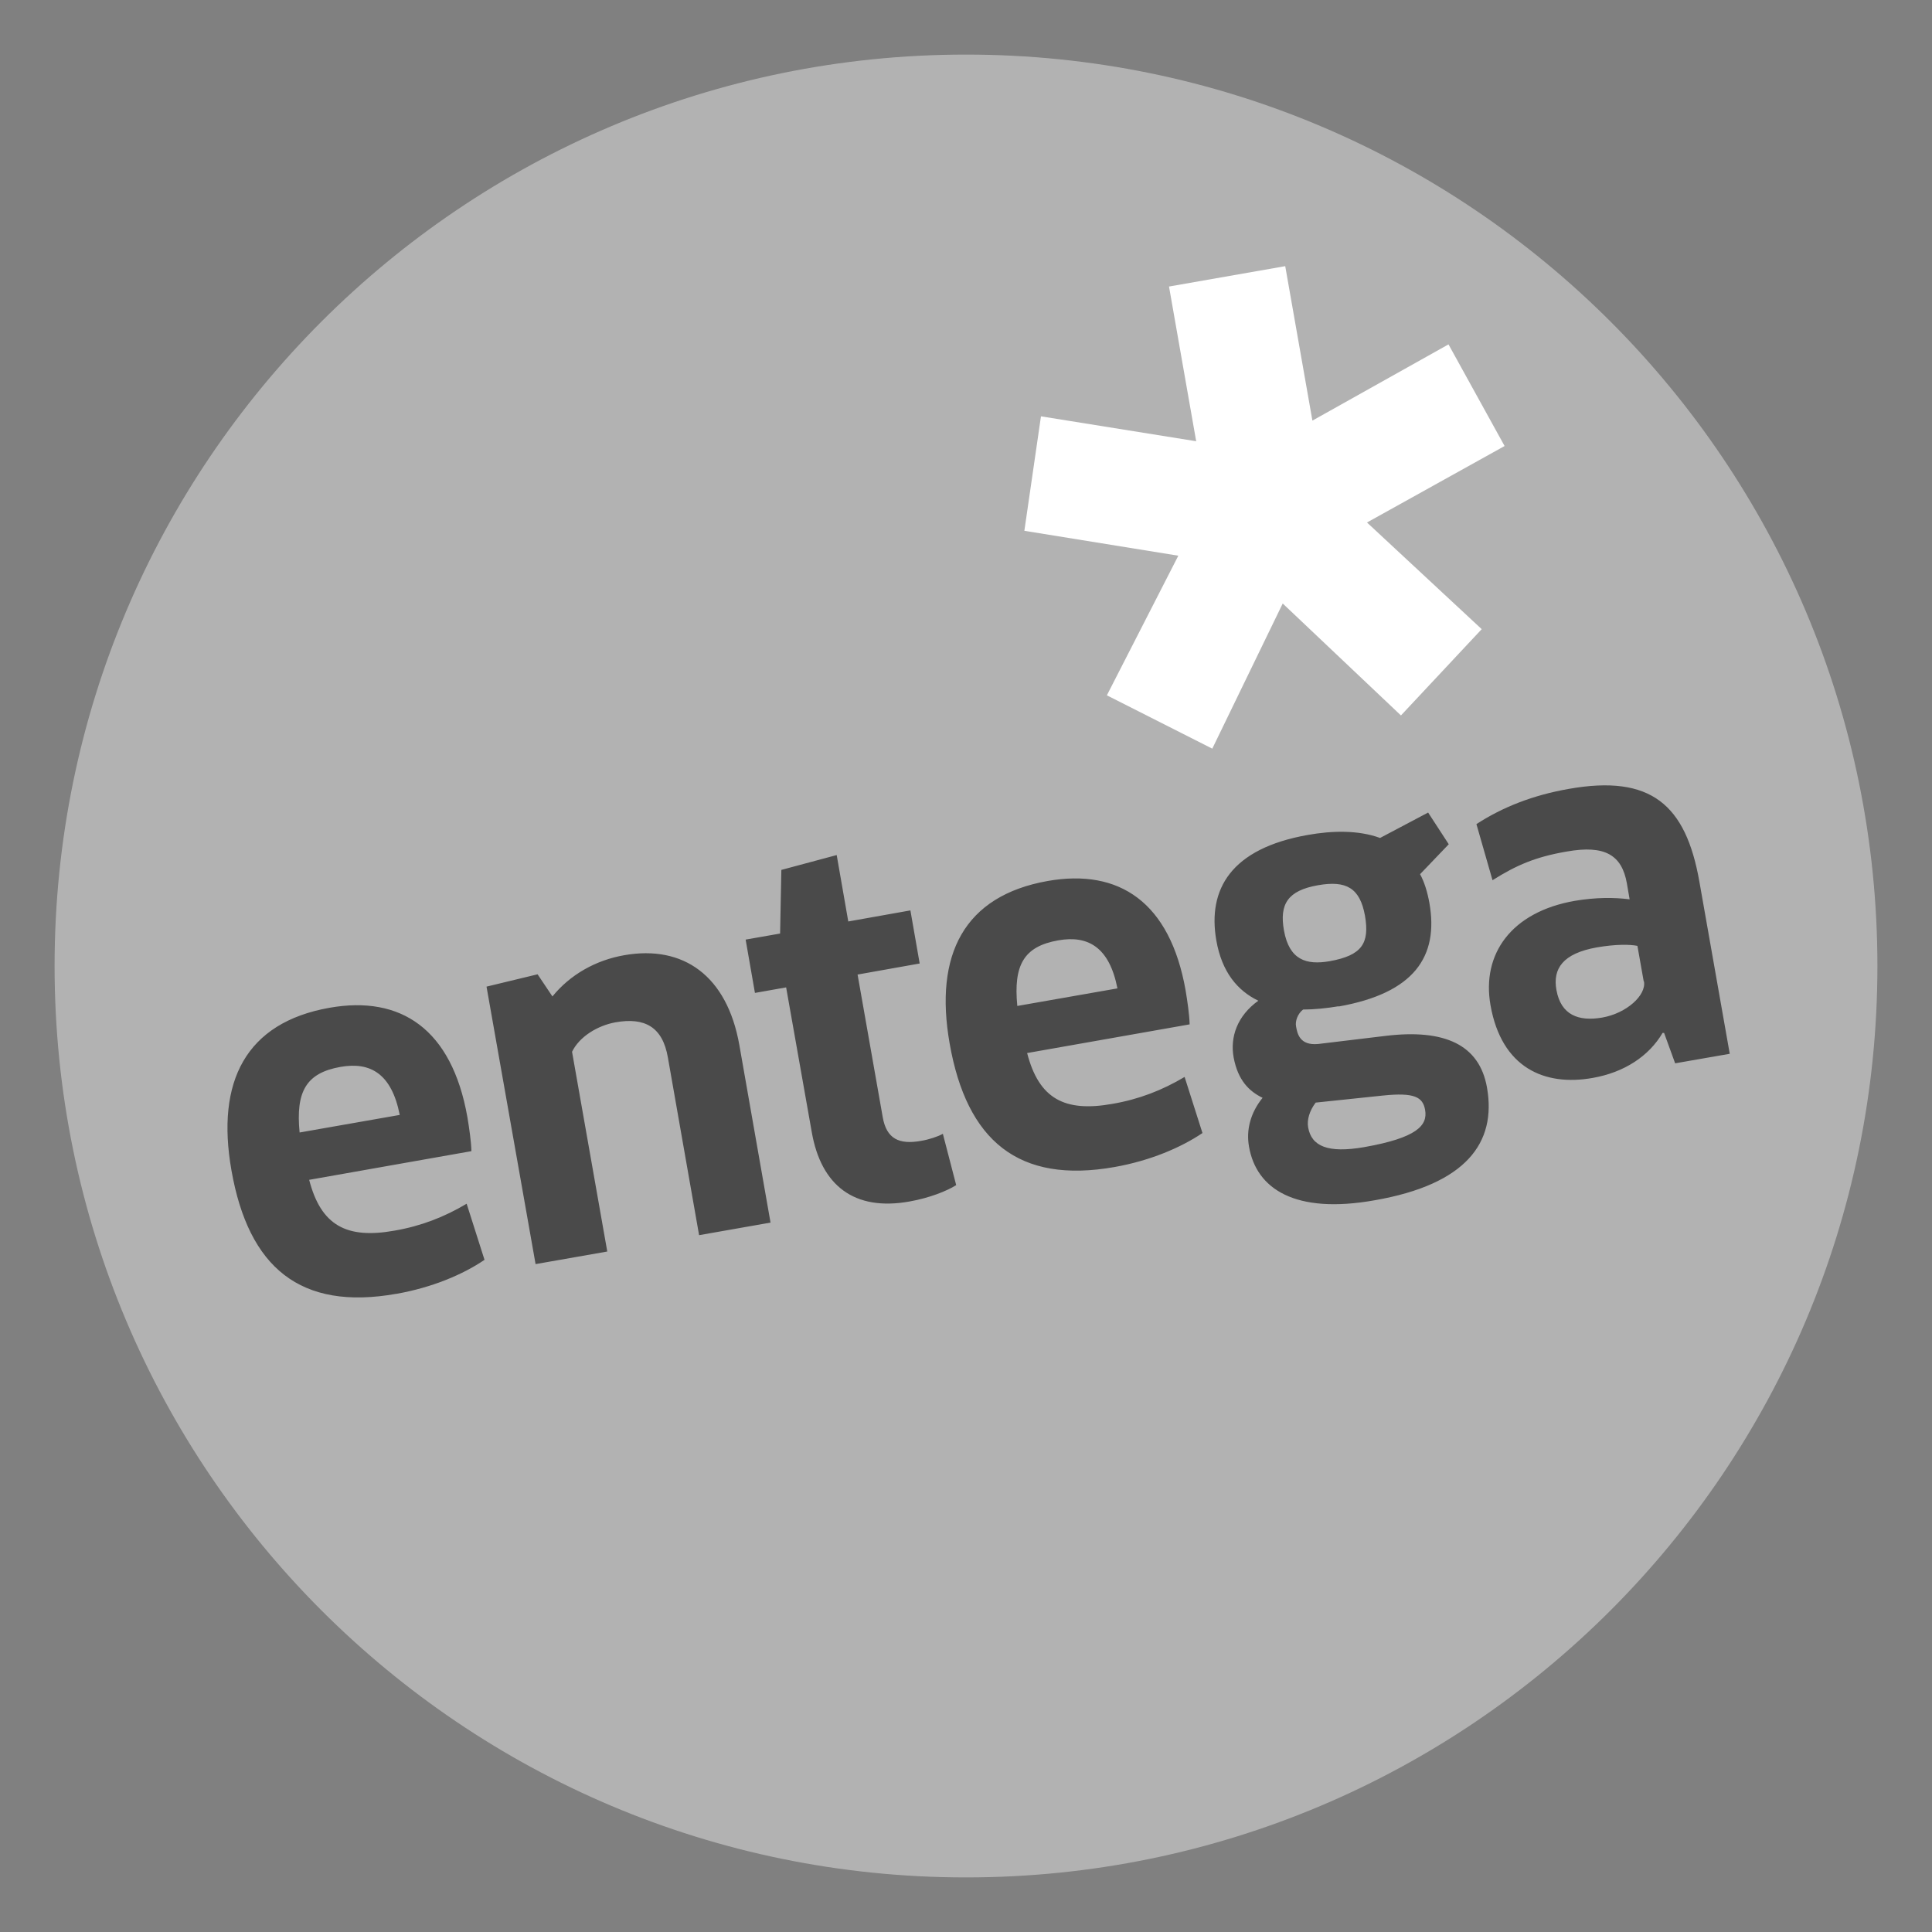 <?xml version="1.0" encoding="UTF-8"?>
<svg id="svg7936" xmlns="http://www.w3.org/2000/svg" xmlns:svg="http://www.w3.org/2000/svg" version="1.1" viewBox="0 0 768 768">
  <rect x="0" y="0" width="768" height="768" fill="#808080" stroke="none"/>
  <!-- Generator: Adobe Illustrator 29.8.1, SVG Export Plug-In . SVG Version: 2.1.1 Build 2)  -->
  <defs>
    <style>
      .st0 {
        fill: #fff;
      }

      .st1 {
        fill: #4a4a4a;
      }

      .st2 {
        fill: #b2b2b2;
      }
    </style>
  </defs>
  <path id="path7895" class="st2" d="M384,21.7C183.9,21.7,21.7,183.9,21.7,384s162.2,362.3,362.3,362.3,362.3-162.2,362.3-362.3c0-200.1-162.2-362.3-362.3-362.3"/>
  <polygon id="polygon7897" class="st0" points="589 250.1 556.9 284.4 509.9 239.9 481.9 297.6 440 276.4 468.4 220.9 407.2 211 413.8 165.5 475.5 175.4 464.7 113.9 510.9 105.8 521.7 167.2 575.8 136.9 598.1 177.3 543.4 207.7 589 250.1"/>
  <path id="path7909" class="st1" d="M665.8,422.7l21.8-3.8-12.1-68.6c-5.4-30.4-19.2-42.5-51.9-36.7-14.3,2.5-26.4,7.3-36.7,14l6.4,22.3c9.5-6,17.2-9.3,29.5-11.4,15.2-2.7,21.9,1.4,23.9,12.6l1.1,6.4c-6.2-.8-13.5-.8-21.8.6-25.2,4.4-37.1,21.1-33.5,41.5,4.4,24.9,21.5,32.3,40.6,28.9,12.6-2.2,22.4-8.7,27.8-17.9h.6c0,0,4.4,12.1,4.4,12.1h0ZM653.5,390.1c1,5.5-6.9,12.7-16.6,14.4-9.3,1.6-16.4-.9-18.2-11-1.5-8.4,2.5-14.5,16.1-16.9,7.5-1.3,13.2-1.2,16.1-.6l2.5,14.1h0ZM532.1,400.1c30-5.3,39.9-19.8,36.1-41.2-.8-4.4-2-8.3-3.7-11.4l11.4-11.9-8.2-12.6-19.1,10.1c-8.7-3.2-19.2-2.9-28.7-1.2-30.7,5.4-39.9,21.7-36.4,41.9,2.2,12.6,8.4,20,16.7,24-8.4,6-11.3,14.5-9.8,22.6,1.7,9,6.1,13.4,11.5,16-4.8,5.9-6.6,12.8-5.4,19.4,2.9,16.8,18.3,27,50.1,21.3,36-6.3,48.4-22.7,44.5-44.8-3-17-16.8-23.4-40.5-20.5l-26.6,3.2c-7.4.7-8.3-4.2-8.8-7-.4-2,.6-5,2.8-6.7,4.5,0,9.3-.5,14.1-1.3M523.9,351.9c11.3-2,16.7,1.1,18.7,12.1,1.9,11-1.2,15.8-14.1,18.1-9.2,1.6-16-.5-18.1-12.2-1.9-10.6,1.6-15.9,13.5-18M549.7,435.5c12.6-1.3,15.9.6,16.8,5.7,1.1,6.2-3.3,11.1-24.2,14.8-14.4,2.5-21-.3-22.3-7.9-.5-2.9.5-6.5,3-9.8l26.7-2.8ZM443.1,463.9c14.1-2.5,26.3-7.7,34.9-13.5l-7.1-22.3c-8.9,5.3-18.2,8.9-28.7,10.7-19,3.4-29.2-2-33.9-20.2l64.6-11.4c-.1-3.9-.9-9.3-1.6-13.5-6.2-35.1-26.4-48.5-54.8-43.5-33.3,5.9-45.2,29.3-39,64.6,6.8,38.7,27.4,55.9,65.6,49.1M404.4,399.9c-1.6-16.3,2.6-23.7,16.3-26.1,11.9-2.1,20.3,2.8,23.5,19.1l-39.9,7h0ZM365.6,383.1l-3.7-21.2-24.7,4.4-4.6-26.4-22,5.9-.5,25.3-13.7,2.4,3.7,21.2,12.4-2.2,10.2,57.6c3.7,21,16.7,31.5,38.9,27.5,7.9-1.4,14.9-4.2,18.5-6.5l-5.3-20.4c-1.9,1.1-5.6,2.3-8.6,2.8-8.8,1.6-13.8-.8-15.3-9.4l-10-56.7,24.7-4.4h0ZM306.3,486l-12.4-70.6c-4.9-27.6-22.3-39.8-45.7-35.7-11.5,2-21.6,7.8-28.6,16.4l-5.9-8.8-20.3,4.9,19.5,110.3,28.5-5-14-79.4c2.9-6,10.1-10.4,17.2-11.7,11.7-2.1,18.8,1.8,20.9,14l12.4,70.6,28.4-5h0ZM157.7,514.3c14.1-2.5,26.4-7.7,34.9-13.5l-7.1-22.3c-8.9,5.3-18.2,8.9-28.7,10.7-19,3.4-29.2-2-33.9-20.2l64.5-11.4c-.1-3.9-.9-9.3-1.6-13.5-6.2-35.1-26.5-48.5-54.8-43.5-33.3,5.9-45.2,29.3-39,64.6,6.8,38.7,27.4,55.9,65.6,49.1M119.1,450.2c-1.6-16.3,2.6-23.7,16.3-26.1,11.9-2.1,20.3,2.8,23.5,19.1l-39.9,7h0Z"/>
</svg>